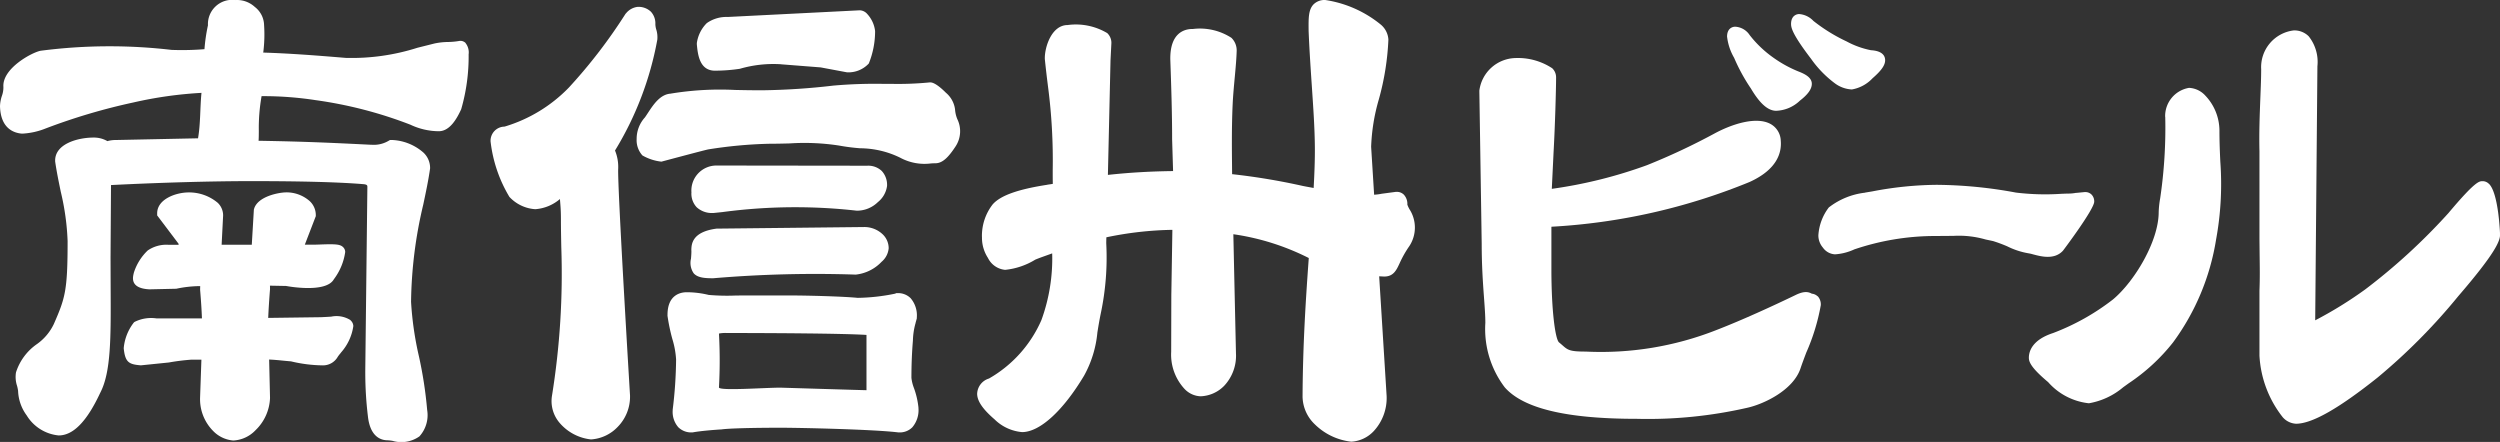 <svg id="グループ_9" data-name="グループ 9" xmlns="http://www.w3.org/2000/svg" xmlns:xlink="http://www.w3.org/1999/xlink" width="167.51" height="29.611" viewBox="0 0 167.51 29.611">
  <rect x="0" y="0" width="167.51" height="29.611" fill="#333333" stroke="none"/>
  <defs>
    <clipPath id="clip-path">
      <rect id="長方形_31" data-name="長方形 31" width="167.509" height="29.611" fill="#fff"/>
    </clipPath>
  </defs>
  <g id="グループ_5" data-name="グループ 5" transform="translate(0 0)" clip-path="url(#clip-path)">
    <path id="パス_64" data-name="パス 64" d="M31.2,2.889a.493.493,0,0,0-.351-.147h-.04l-.04.008a4.845,4.845,0,0,1-.734.068,4.684,4.684,0,0,0-.92.1l-1.14.286a14.512,14.512,0,0,1-4.814.68c-2.069-.172-3.744-.3-5.523-.356a9.478,9.478,0,0,0,.057-1.838A1.583,1.583,0,0,0,17.075.471a1.764,1.764,0,0,0-1.3-.463A1.626,1.626,0,0,0,13.934,1.7,11.633,11.633,0,0,0,13.7,3.3a18.616,18.616,0,0,1-2.208.048,35.806,35.806,0,0,0-8.764.057c-.564.1-2.587,1.176-2.5,2.423a1.689,1.689,0,0,1-.1.6A2.414,2.414,0,0,0,0,7.114c.038,1.51.934,1.8,1.465,1.845H1.5a4.863,4.863,0,0,0,1.571-.351A40.593,40.593,0,0,1,8.935,6.871,27.093,27.093,0,0,1,13.5,6.227c-.1.989-.058,2.051-.231,3.045l-5.5.114a2.07,2.07,0,0,0-.573.075,1.807,1.807,0,0,0-.927-.239c-1.034,0-2.574.41-2.574,1.539v.031l0,.029c.1.695.241,1.371.375,2.023a16.746,16.746,0,0,1,.46,3.313c0,3.33-.161,3.815-.923,5.559a3.47,3.47,0,0,1-1.136,1.347,3.655,3.655,0,0,0-1.4,1.894,1.912,1.912,0,0,0,.076.915,2.643,2.643,0,0,1,.065.323,2.948,2.948,0,0,0,.558,1.619l.008.011.009.011a2.825,2.825,0,0,0,2.143,1.345c.976,0,1.887-.931,2.783-2.85.732-1.395.719-3.711.7-7.218l-.006-1.847s.023-3.641.031-4.861c3.261-.165,6.751-.264,9.413-.264,3.333,0,5.84.068,7.453.2.312.019.312.1.312.194,0,0-.14,12.226-.14,12.226a24.352,24.352,0,0,0,.178,3.159c.156,1.379.895,1.587,1.321,1.587a2.807,2.807,0,0,1,.334.039,2.1,2.1,0,0,0,1.792-.3,2.118,2.118,0,0,0,.521-1.77,27.625,27.625,0,0,0-.554-3.605,21.814,21.814,0,0,1-.525-3.641,29.4,29.4,0,0,1,.816-6.511c.179-.843.347-1.64.459-2.432l0-.029v-.028a1.409,1.409,0,0,0-.445-1,3.4,3.4,0,0,0-2.124-.846h-.114l-.1.057a1.933,1.933,0,0,1-1.006.268L24.769,9.7c-2.43-.12-4.222-.209-7.443-.263.014-.193.014-.409.016-.66a12.2,12.2,0,0,1,.185-2.329,23,23,0,0,1,3.626.268A28.311,28.311,0,0,1,27.5,8.361a4.51,4.51,0,0,0,1.9.437c.74,0,1.208-.838,1.5-1.468A12.692,12.692,0,0,0,31.4,3.65a1.008,1.008,0,0,0-.207-.76" transform="translate(0 -0.005)" fill="#fff"/>
    <path id="パス_65" data-name="パス 65" d="M34.96,39.289a1.753,1.753,0,0,0-1.293-.234c-.159.013-.69.038-.69.038l-3.531.047c.026-.586.066-1.226.121-1.912V37.2c0-.077,0-.148-.005-.221L30.645,37s2.678.52,3.205-.458l.018-.02.014-.022a3.926,3.926,0,0,0,.723-1.773.455.455,0,0,0-.143-.33c-.2-.195-.511-.213-1.548-.175-.182.007-.41.015-.468.009H31.9l.707-1.836.028-.072v-.079a1.279,1.279,0,0,0-.393-.916,2.347,2.347,0,0,0-1.574-.6c-.5,0-1.955.268-2.176,1.132l-.01.039,0,.04-.136,2.3H26.325l.1-1.965a1.168,1.168,0,0,0-.364-.849,2.983,2.983,0,0,0-1.941-.693c-.853,0-2.114.445-2.114,1.4v.141l.085.112,1.347,1.784c0,.023.005.049.008.072H22.76a2.2,2.2,0,0,0-1.387.38,3.535,3.535,0,0,0-.93,1.492c-.056.262-.319,1.045,1.046,1.113.016,0,1.8-.04,1.8-.04a7.87,7.87,0,0,1,1.6-.177c0,.07-.005.143-.005.219v.018l0,.017c.056.671.1,1.31.122,1.91H21.959a2.477,2.477,0,0,0-1.466.235l-.029.021-.024.024a3.257,3.257,0,0,0-.675,1.717c.095.961.357,1.083,1.149,1.148l1.876-.191a14.515,14.515,0,0,1,1.533-.191l.647,0-.09,2.58a3.022,3.022,0,0,0,.848,2.17,2.112,2.112,0,0,0,1.384.669,2.21,2.21,0,0,0,1.487-.693,3.153,3.153,0,0,0,.969-2.157c0-.008-.039-1.736-.06-2.576.544.025.948.082,1.467.123a9.473,9.473,0,0,0,2.12.268,1.136,1.136,0,0,0,1.017-.584c.052-.073.107-.146.174-.223l.01-.013.009-.012.023-.033a3.387,3.387,0,0,0,.82-1.758v-.032a.533.533,0,0,0-.188-.364" transform="translate(-11.475 -17.839)" fill="#fff"/>
    <path id="パス_66" data-name="パス 66" d="M89.473,2.619a1.387,1.387,0,0,1-.06-.359,1.153,1.153,0,0,0-.3-.838A1.2,1.2,0,0,0,88.22,1.1a1.173,1.173,0,0,0-.769.427l-.034.033-.025.039a35.015,35.015,0,0,1-3.768,4.9,9.956,9.956,0,0,1-4.317,2.624.948.948,0,0,0-.936.991,9.237,9.237,0,0,0,1.262,3.717,2.591,2.591,0,0,0,1.733.825,2.858,2.858,0,0,0,1.655-.682c.018.326.065.6.065,1.4,0,.61.012,1.2.024,1.816a51.448,51.448,0,0,1-.625,9.972A2.236,2.236,0,0,0,83,28.976a3.211,3.211,0,0,0,2.1,1.106,2.7,2.7,0,0,0,1.791-.842,2.88,2.88,0,0,0,.825-2.061v-.031s-.85-14.034-.793-15.208a2.889,2.889,0,0,0-.214-1.215A21.653,21.653,0,0,0,89.543,3.3a1.724,1.724,0,0,0-.07-.683" transform="translate(-45.501 -0.639)" fill="#fff"/>
    <path id="パス_67" data-name="パス 67" d="M111.95,2.538a2.353,2.353,0,0,0-.632,1.3l0,.045,0,.044c.062.644.165,1.721,1.158,1.762l.107,0a11.178,11.178,0,0,0,1.616-.126,8.039,8.039,0,0,1,2.738-.305h-.03l2.735.214-.042-.005,1.757.329.036.006h.035a1.859,1.859,0,0,0,1.374-.554l.024-.024.02-.029a5.763,5.763,0,0,0,.416-2.162,2.029,2.029,0,0,0-.533-1.149.691.691,0,0,0-.49-.24l-8.855.447a2.276,2.276,0,0,0-1.372.393l-.033.024Z" transform="translate(-64.627 -0.954)" fill="#fff"/>
    <path id="パス_68" data-name="パス 68" d="M104.066,13.916c-.752,0-1.221.717-1.6,1.293-.076.116-.147.226-.216.322l.028-.035a2.129,2.129,0,0,0-.568,1.464,1.517,1.517,0,0,0,.388,1.1,3.27,3.27,0,0,0,1.272.415s2.967-.794,3.146-.822a29.835,29.835,0,0,1,4.062-.376c.47,0,.932-.012,1.379-.023a15.211,15.211,0,0,1,3.315.143,13.648,13.648,0,0,0,1.416.182,6.159,6.159,0,0,1,2.694.639,3.413,3.413,0,0,0,2.064.375c.112-.005.208-.01.286-.01.5,0,.908-.457,1.357-1.144a1.845,1.845,0,0,0,.106-1.815,2.1,2.1,0,0,1-.152-.659,1.751,1.751,0,0,0-.615-1.11c-.159-.161-.7-.69-1.037-.69h-.021l-.021,0a21.815,21.815,0,0,1-2.466.1l-.55,0a32.133,32.133,0,0,0-3.44.114,45.582,45.582,0,0,1-4.785.315c-.709,0-1.294-.012-1.809-.023a20.27,20.27,0,0,0-4.292.243Z" transform="translate(-59.052 -7.644)" fill="#fff"/>
    <path id="パス_69" data-name="パス 69" d="M110.456,28.258a1.336,1.336,0,0,0,.349.971,1.492,1.492,0,0,0,1.11.388h.021l.019,0,.58-.06a36.79,36.79,0,0,1,9-.093,2.008,2.008,0,0,0,1.416-.575,1.676,1.676,0,0,0,.614-1.082,1.377,1.377,0,0,0-.35-1,1.31,1.31,0,0,0-.976-.356l-10.128-.013a1.678,1.678,0,0,0-1.651,1.824" transform="translate(-64.129 -15.347)" fill="#fff"/>
    <path id="パス_70" data-name="パス 70" d="M110.391,37.849c0,.2-.014.382-.028.539a1.218,1.218,0,0,0,.183.981c.248.276.669.33,1.267.33h.021l.019,0a81.168,81.168,0,0,1,9.55-.244,2.8,2.8,0,0,0,1.729-.857,1.339,1.339,0,0,0,.477-.91,1.292,1.292,0,0,0-.383-.915,1.782,1.782,0,0,0-1.254-.506l-9.9.107c-1.64.22-1.685,1.033-1.685,1.477" transform="translate(-64.064 -21.055)" fill="#fff"/>
    <path id="パス_71" data-name="パス 71" d="M119.973,53.257l0-.011.011-.005a.046.046,0,0,0-.013.016m-9.883-3.807a33.151,33.151,0,0,1,0,3.617c.053.234,3.079.009,4.124.009,0,0,5.745.176,5.761.17a.239.239,0,0,0,0-.052l0-3.576c0-.03,0-.055,0-.075-1.531-.1-6.532-.128-9.356-.128a2.193,2.193,0,0,0-.528.036m-3.448-1.226V48.2c0-1.369.9-1.517,1.292-1.517a6.255,6.255,0,0,1,1.465.18,14.2,14.2,0,0,0,1.806.041l.485-.005h3.241c.84,0,3.372.054,4.458.161l-.038,0a13.171,13.171,0,0,0,2.54-.281l.077-.036h.085a1.182,1.182,0,0,1,.882.343,1.77,1.77,0,0,1,.411,1.292v.057l-.015.055-.066.237,0,.017-.006.017a4.7,4.7,0,0,0-.174,1.157c-.065.776-.1,1.618-.1,2.5a2.7,2.7,0,0,0,.171.69,5.454,5.454,0,0,1,.3,1.3v.032a1.773,1.773,0,0,1-.411,1.293,1.184,1.184,0,0,1-.881.343h-.026l-.025,0c-1.567-.2-6.547-.314-7.912-.314-1.957,0-3.51.046-3.956.114l-.017,0h-.018c-.362.024-1.266.088-1.86.194l-.034.006h-.034a1.23,1.23,0,0,1-.916-.346,1.559,1.559,0,0,1-.377-1.131v-.025l0-.025a29.013,29.013,0,0,0,.228-3.358,5.776,5.776,0,0,0-.249-1.366,12.521,12.521,0,0,1-.328-1.57Z" transform="translate(-61.915 -27.102)" fill="#fff"/>
    <path id="パス_72" data-name="パス 72" d="M258.984,25.25a.636.636,0,0,0-.384-.174c-.223-.122-.509-.194-1.085.088-1.431.69-3.523,1.658-5.334,2.358a21.091,21.091,0,0,1-8.73,1.433c-1.08,0-1.2-.1-1.584-.441q-.094-.083-.217-.184c-.248-.262-.5-2.152-.5-4.871V20.59a40.844,40.844,0,0,0,13.283-3c1.859-.845,2.158-1.979,2.084-2.782a1.326,1.326,0,0,0-.7-1.112c-.952-.506-2.568.009-3.764.661a43.51,43.51,0,0,1-4.493,2.106,30.953,30.953,0,0,1-6.383,1.588l.117-2.422c.1-1.785.17-4.262.17-5.059a.832.832,0,0,0-.261-.6,4.181,4.181,0,0,0-2.481-.682,2.5,2.5,0,0,0-2.4,2.189l.158,10.248c0,1.508.086,2.688.156,3.636.047.641.088,1.2.088,1.673a6.465,6.465,0,0,0,1.3,4.317c1.247,1.419,4.141,2.11,8.843,2.11a29.862,29.862,0,0,0,7.4-.739c1.126-.248,3.095-1.186,3.578-2.65.081-.247.22-.619.383-1.051a13.777,13.777,0,0,0,.973-3.177.818.818,0,0,0-.208-.6m-.409-.177c-.017,0-.033-.005-.049-.005a.327.327,0,0,1,.049.005" transform="translate(-137.2 -5.398)" fill="#fff"/>
    <path id="パス_73" data-name="パス 73" d="M275.913,4.938a3.638,3.638,0,0,0,.472,1.414l-.011-.026a12.143,12.143,0,0,0,1.136,2.082c.6,1.013,1.144,1.491,1.694,1.491a2.418,2.418,0,0,0,1.59-.681l-.021.016c.558-.428.817-.792.817-1.144,0-.424-.461-.659-.913-.832a8.156,8.156,0,0,1-1.66-.916,7.421,7.421,0,0,1-1.593-1.518,1.238,1.238,0,0,0-.975-.559c-.056,0-.538.018-.538.673" transform="translate(-160.191 -2.476)" fill="#fff"/>
    <path id="パス_74" data-name="パス 74" d="M286.135,2.928c0,.282.16.778,1.338,2.32A7.246,7.246,0,0,0,289.1,6.914a2.07,2.07,0,0,0,1.109.389,2.471,2.471,0,0,0,1.384-.749c.6-.522.845-.881.845-1.207,0-.28-.164-.625-.948-.673a5.736,5.736,0,0,1-1.632-.588A11.351,11.351,0,0,1,287.618,2.7l.023.021a1.454,1.454,0,0,0-.969-.47c-.055,0-.538.019-.538.674" transform="translate(-166.126 -1.309)" fill="#fff"/>
    <path id="パス_75" data-name="パス 75" d="M293.612,30.062a4.867,4.867,0,0,0-2.423.989,3.417,3.417,0,0,0-.7,1.874,1.251,1.251,0,0,0,.3.812,1.058,1.058,0,0,0,.816.455,3.632,3.632,0,0,0,1.291-.33l-.03.01a16.9,16.9,0,0,1,5.5-.908l1.179-.009a6.456,6.456,0,0,1,2.147.242l.5.106a9.668,9.668,0,0,1,.954.354,5.082,5.082,0,0,0,1.434.469,2.581,2.581,0,0,1,.3.07c.534.142,1.427.38,2-.25.037-.044,2.092-2.776,2.092-3.283a.65.65,0,0,0-.178-.474.582.582,0,0,0-.422-.168h-.022l-.021,0-.553.054-.016,0-.016,0a2.911,2.911,0,0,1-.5.047c-.116,0-.283.007-.493.016a16.264,16.264,0,0,1-3.022-.083,30.014,30.014,0,0,0-5.319-.52,23.676,23.676,0,0,0-4.308.44l-.484.081" transform="translate(-168.651 -17.151)" fill="#fff"/>
    <path id="パス_76" data-name="パス 76" d="M167.207,29.536h.01l.016,0Z" transform="translate(-97.078 -17.146)" fill="#fff"/>
    <path id="パス_77" data-name="パス 77" d="M185.08,14.01a1.722,1.722,0,0,1-.138-.3.023.023,0,0,1,0,.008.909.909,0,0,0-.235-.675.661.661,0,0,0-.479-.188H184.2l-.025,0-.9.12-.021,0-.02.005a3.75,3.75,0,0,1-.518.067c-.117-1.882-.2-3.209-.2-3.209a12.909,12.909,0,0,1,.512-3.167,17.65,17.65,0,0,0,.644-4.015,1.415,1.415,0,0,0-.486-.988A7.666,7.666,0,0,0,179.44,0a1.045,1.045,0,0,0-.781.291c-.344.357-.34.9-.333,1.72v.049c.051,1.271.133,2.473.211,3.635.1,1.493.2,2.9.208,4.2.007.825-.029,1.736-.081,2.7-.24-.045-.458-.083-.717-.134a43.234,43.234,0,0,0-4.746-.791c-.01-1.228-.045-2.978.038-4.726.058-1.2.24-2.5.268-3.557a1.173,1.173,0,0,0-.354-.853,3.885,3.885,0,0,0-2.569-.593h-.046c-.558.005-1.5.275-1.479,2.033.063,1.793.122,3.566.122,5.36l.064,2.129c-1.491.017-2.95.1-4.367.256.079-3.484.175-7.68.175-7.68s.059-1.157.059-1.157a.9.9,0,0,0-.279-.664,4.11,4.11,0,0,0-2.657-.54c-1.079.008-1.533,1.484-1.525,2.234v.019l0,.019c.082.794.154,1.371.218,1.881a38.127,38.127,0,0,1,.311,5.574c0,.321,0,.609.006.914-.132.028-.276.038-.406.067-1.926.3-3.071.707-3.6,1.283l-.009.01-.009.01a3.424,3.424,0,0,0-.722,2.243,2.468,2.468,0,0,0,.4,1.349,1.43,1.43,0,0,0,1.15.8,4.753,4.753,0,0,0,2.022-.684l-.034.015c.387-.164.778-.289,1.167-.434a12.035,12.035,0,0,1-.723,4.471,8.349,8.349,0,0,1-3.514,3.914,1.109,1.109,0,0,0-.791,1.026c.005.485.375,1.028,1.166,1.71a2.989,2.989,0,0,0,1.853.854c1.186-.01,2.735-1.424,4.145-3.781a7.366,7.366,0,0,0,.892-2.892c.064-.4.13-.806.226-1.27a18.113,18.113,0,0,0,.368-4.71s0-.159.009-.4a23.268,23.268,0,0,1,4.422-.5l-.071,4.376-.009,3.8a3.382,3.382,0,0,0,.889,2.477,1.558,1.558,0,0,0,1.082.5,2.32,2.32,0,0,0,1.583-.707,2.935,2.935,0,0,0,.787-2.159s-.1-4.5-.176-7.993a16.354,16.354,0,0,1,5.054,1.594c-.2,2.756-.4,5.816-.416,9.3a2.615,2.615,0,0,0,.82,1.842,4.135,4.135,0,0,0,2.442,1.165,2.234,2.234,0,0,0,1.516-.718,3.266,3.266,0,0,0,.855-2.333c0-.011-.247-3.971-.5-8.031.17.01.307.016.357.016.6-.005.8-.429,1.008-.878a7.161,7.161,0,0,1,.662-1.169,2.262,2.262,0,0,0-.01-2.483" transform="translate(-90.644 0)" fill="#fff"/>
    <path id="パス_78" data-name="パス 78" d="M333.266,15.971a32.259,32.259,0,0,1-.339,5.459,6.3,6.3,0,0,0-.1.929c0,1.936-1.611,4.635-3.059,5.846a15.448,15.448,0,0,1-4.023,2.256c-1.4.457-1.617,1.233-1.617,1.654,0,.286.156.681,1.291,1.633a4.243,4.243,0,0,0,2.731,1.417,4.83,4.83,0,0,0,2.3-1.074l.367-.265a12.86,12.86,0,0,0,2.975-2.743,15.827,15.827,0,0,0,2.881-6.891,20.55,20.55,0,0,0,.283-5.214c-.03-.647-.059-1.314-.059-2.124a3.413,3.413,0,0,0-.942-2.3,1.572,1.572,0,0,0-1.095-.523,1.917,1.917,0,0,0-1.6,1.944" transform="translate(-188.186 -8.144)" fill="#fff"/>
    <path id="パス_79" data-name="パス 79" d="M376.333,15.146a.6.6,0,0,0-.43-.187c-.231,0-.492,0-2.289,2.137a40.334,40.334,0,0,1-5.576,5.116,26.972,26.972,0,0,1-3.352,2.071l.148-17.025a2.755,2.755,0,0,0-.585-2.007,1.357,1.357,0,0,0-1-.393,2.48,2.48,0,0,0-2.183,2.6c0,.548-.026,1.2-.054,1.892-.042,1.1-.093,2.346-.061,3.631V18.84l.011,1.081c.011.764.022,1.554-.011,2.382v4.346a7.277,7.277,0,0,0,1.562,4.13,1.266,1.266,0,0,0,.888.433c1.069,0,2.857-1.015,5.471-3.1a39.747,39.747,0,0,0,5.4-5.448c2.465-2.86,2.8-3.687,2.8-4.118,0-.026-.089-2.752-.735-3.4" transform="translate(-209.558 -2.82)" fill="#fff"/>
  </g>
</svg>

